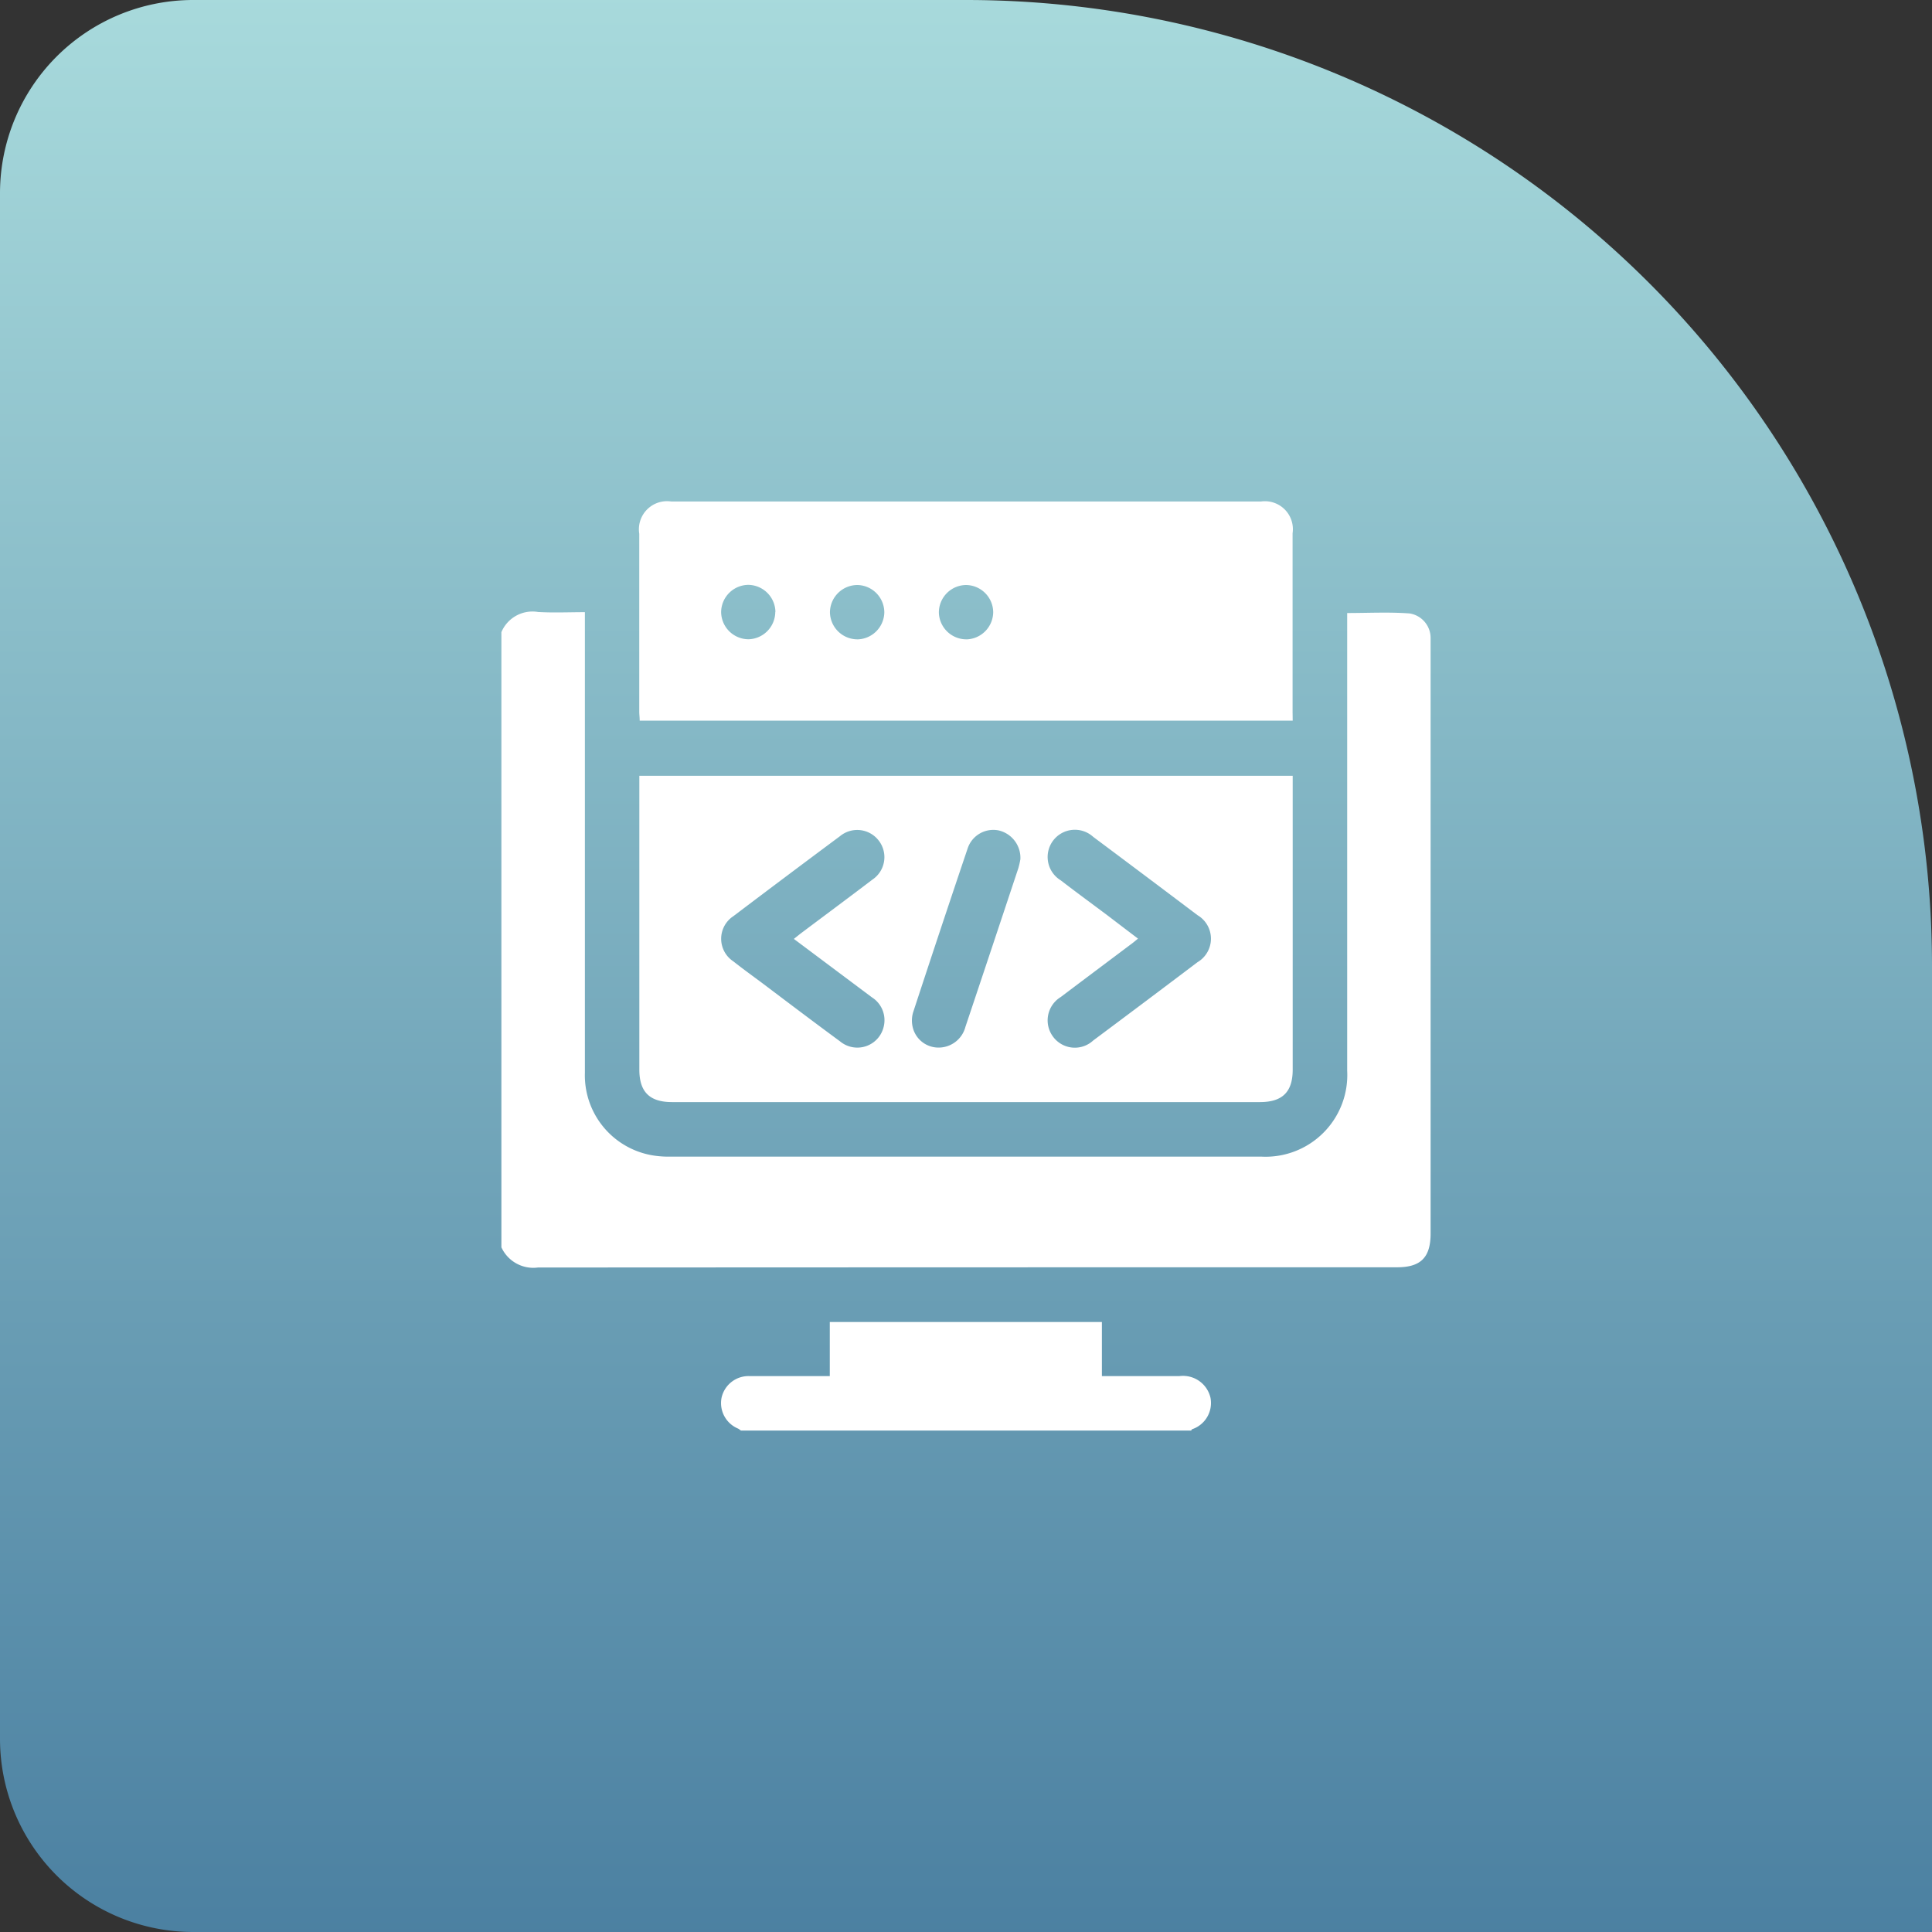 <svg xmlns="http://www.w3.org/2000/svg" xmlns:xlink="http://www.w3.org/1999/xlink" width="50" height="50" viewBox="0 0 50 50">
  <rect x="0" y="0" width="50" height="50" fill="#333333" stroke="none"/>
  <defs>
    <linearGradient id="linear-gradient" x1="0.5" x2="0.5" y2="1" gradientUnits="objectBoundingBox">
      <stop offset="0" stop-color="#a8dadc"/>
      <stop offset="1" stop-color="#4b80a1"/>
    </linearGradient>
  </defs>
  <g id="Group_22320" data-name="Group 22320" transform="translate(-960 -1725)">
    <path id="Rectangle_21330" data-name="Rectangle 21330" d="M5,0H25A25,25,0,0,1,50,25V50a0,0,0,0,1,0,0H5a5,5,0,0,1-5-5V5A5,5,0,0,1,5,0Z" transform="translate(960 1725)" fill="url(#linear-gradient)"/>
    <g id="Group_21782" data-name="Group 21782" transform="translate(5273.295 1145.518)">
      <path id="Path_20610" data-name="Path 20610" d="M-4300.319,638.516a.872.872,0,0,1,.947-.522c.4.024.794.005,1.214.005v.3q0,5.81,0,11.621a2.1,2.1,0,0,0,1.836,2.149,2.567,2.567,0,0,0,.4.02q7.631,0,15.263,0a2.115,2.115,0,0,0,2.229-2.223q0-5.775,0-11.551v-.294c.546,0,1.084-.029,1.617.011a.643.643,0,0,1,.542.648c0,.062,0,.125,0,.188v15.213c0,.616-.254.872-.865.872q-11.118,0-22.237.006a.908.908,0,0,1-.946-.523Z" transform="translate(0 -42.674)" fill="#fff"/>
      <path id="Path_20611" data-name="Path 20611" d="M-4209.242,933.8a.588.588,0,0,0-.071-.05.715.715,0,0,1-.43-.8.715.715,0,0,1,.74-.559c.617,0,1.235,0,1.853,0h.208v-1.4h7.042v1.4h2a.73.73,0,0,1,.81.559.716.716,0,0,1-.474.815c-.012.006-.018.023-.027.035Z" transform="translate(-84.878 -317.295)" fill="#fff"/>
      <path id="Path_20612" data-name="Path 20612" d="M-4243.417,705.622h16.909v.257q0,3.673,0,7.347c0,.578-.265.841-.849.841h-15.213c-.582,0-.847-.264-.847-.842v-7.6Zm12.906,4.214c-.078.064-.135.113-.2.159-.6.451-1.2.9-1.8,1.353a.707.707,0,0,0-.2,1.025.7.7,0,0,0,1.04.1q1.355-1.01,2.7-2.027a.706.706,0,0,0,0-1.216q-1.348-1.018-2.7-2.027a.705.705,0,0,0-1.04.1.707.707,0,0,0,.2,1.025c.4.308.813.61,1.22.915C-4231.036,709.438-4230.782,709.631-4230.512,709.836Zm-8.907.008c.091-.072.15-.121.212-.167.607-.456,1.216-.907,1.82-1.367a.7.7,0,0,0,.162-1.014.7.7,0,0,0-1-.111q-1.384,1.029-2.759,2.07a.7.7,0,0,0,0,1.171c.253.2.512.386.769.578.663.5,1.323,1,1.991,1.491a.7.7,0,0,0,1.131-.384.7.7,0,0,0-.306-.755Zm5.862-2.054a.728.728,0,0,0-.572-.756.7.7,0,0,0-.794.473q-.715,2.118-1.411,4.242a.739.739,0,0,0-.012.367.684.684,0,0,0,.654.54.717.717,0,0,0,.713-.536q.688-2.053,1.37-4.108A2.1,2.1,0,0,0-4233.557,707.79Z" transform="translate(-53.332 -106.063)" fill="#fff"/>
      <path id="Path_20613" data-name="Path 20613" d="M-4226.509,598.133h-16.9c0-.084-.011-.16-.011-.236q0-2.3,0-4.6a.728.728,0,0,1,.829-.836h15.26a.724.724,0,0,1,.819.823q0,2.312,0,4.624Zm-13.387-2.815a.712.712,0,0,0-.705-.7.711.711,0,0,0-.7.7.711.711,0,0,0,.716.708A.712.712,0,0,0-4239.9,595.317Zm2.111.711a.712.712,0,0,0,.707-.695.711.711,0,0,0-.689-.712.712.712,0,0,0-.718.706A.712.712,0,0,0-4237.785,596.028Zm2.83,0a.712.712,0,0,0,.695-.707.711.711,0,0,0-.7-.7.711.711,0,0,0-.706.719A.712.712,0,0,0-4234.955,596.028Z" transform="translate(-53.331)" fill="#fff"/>
    </g>
  </g>
</svg>
